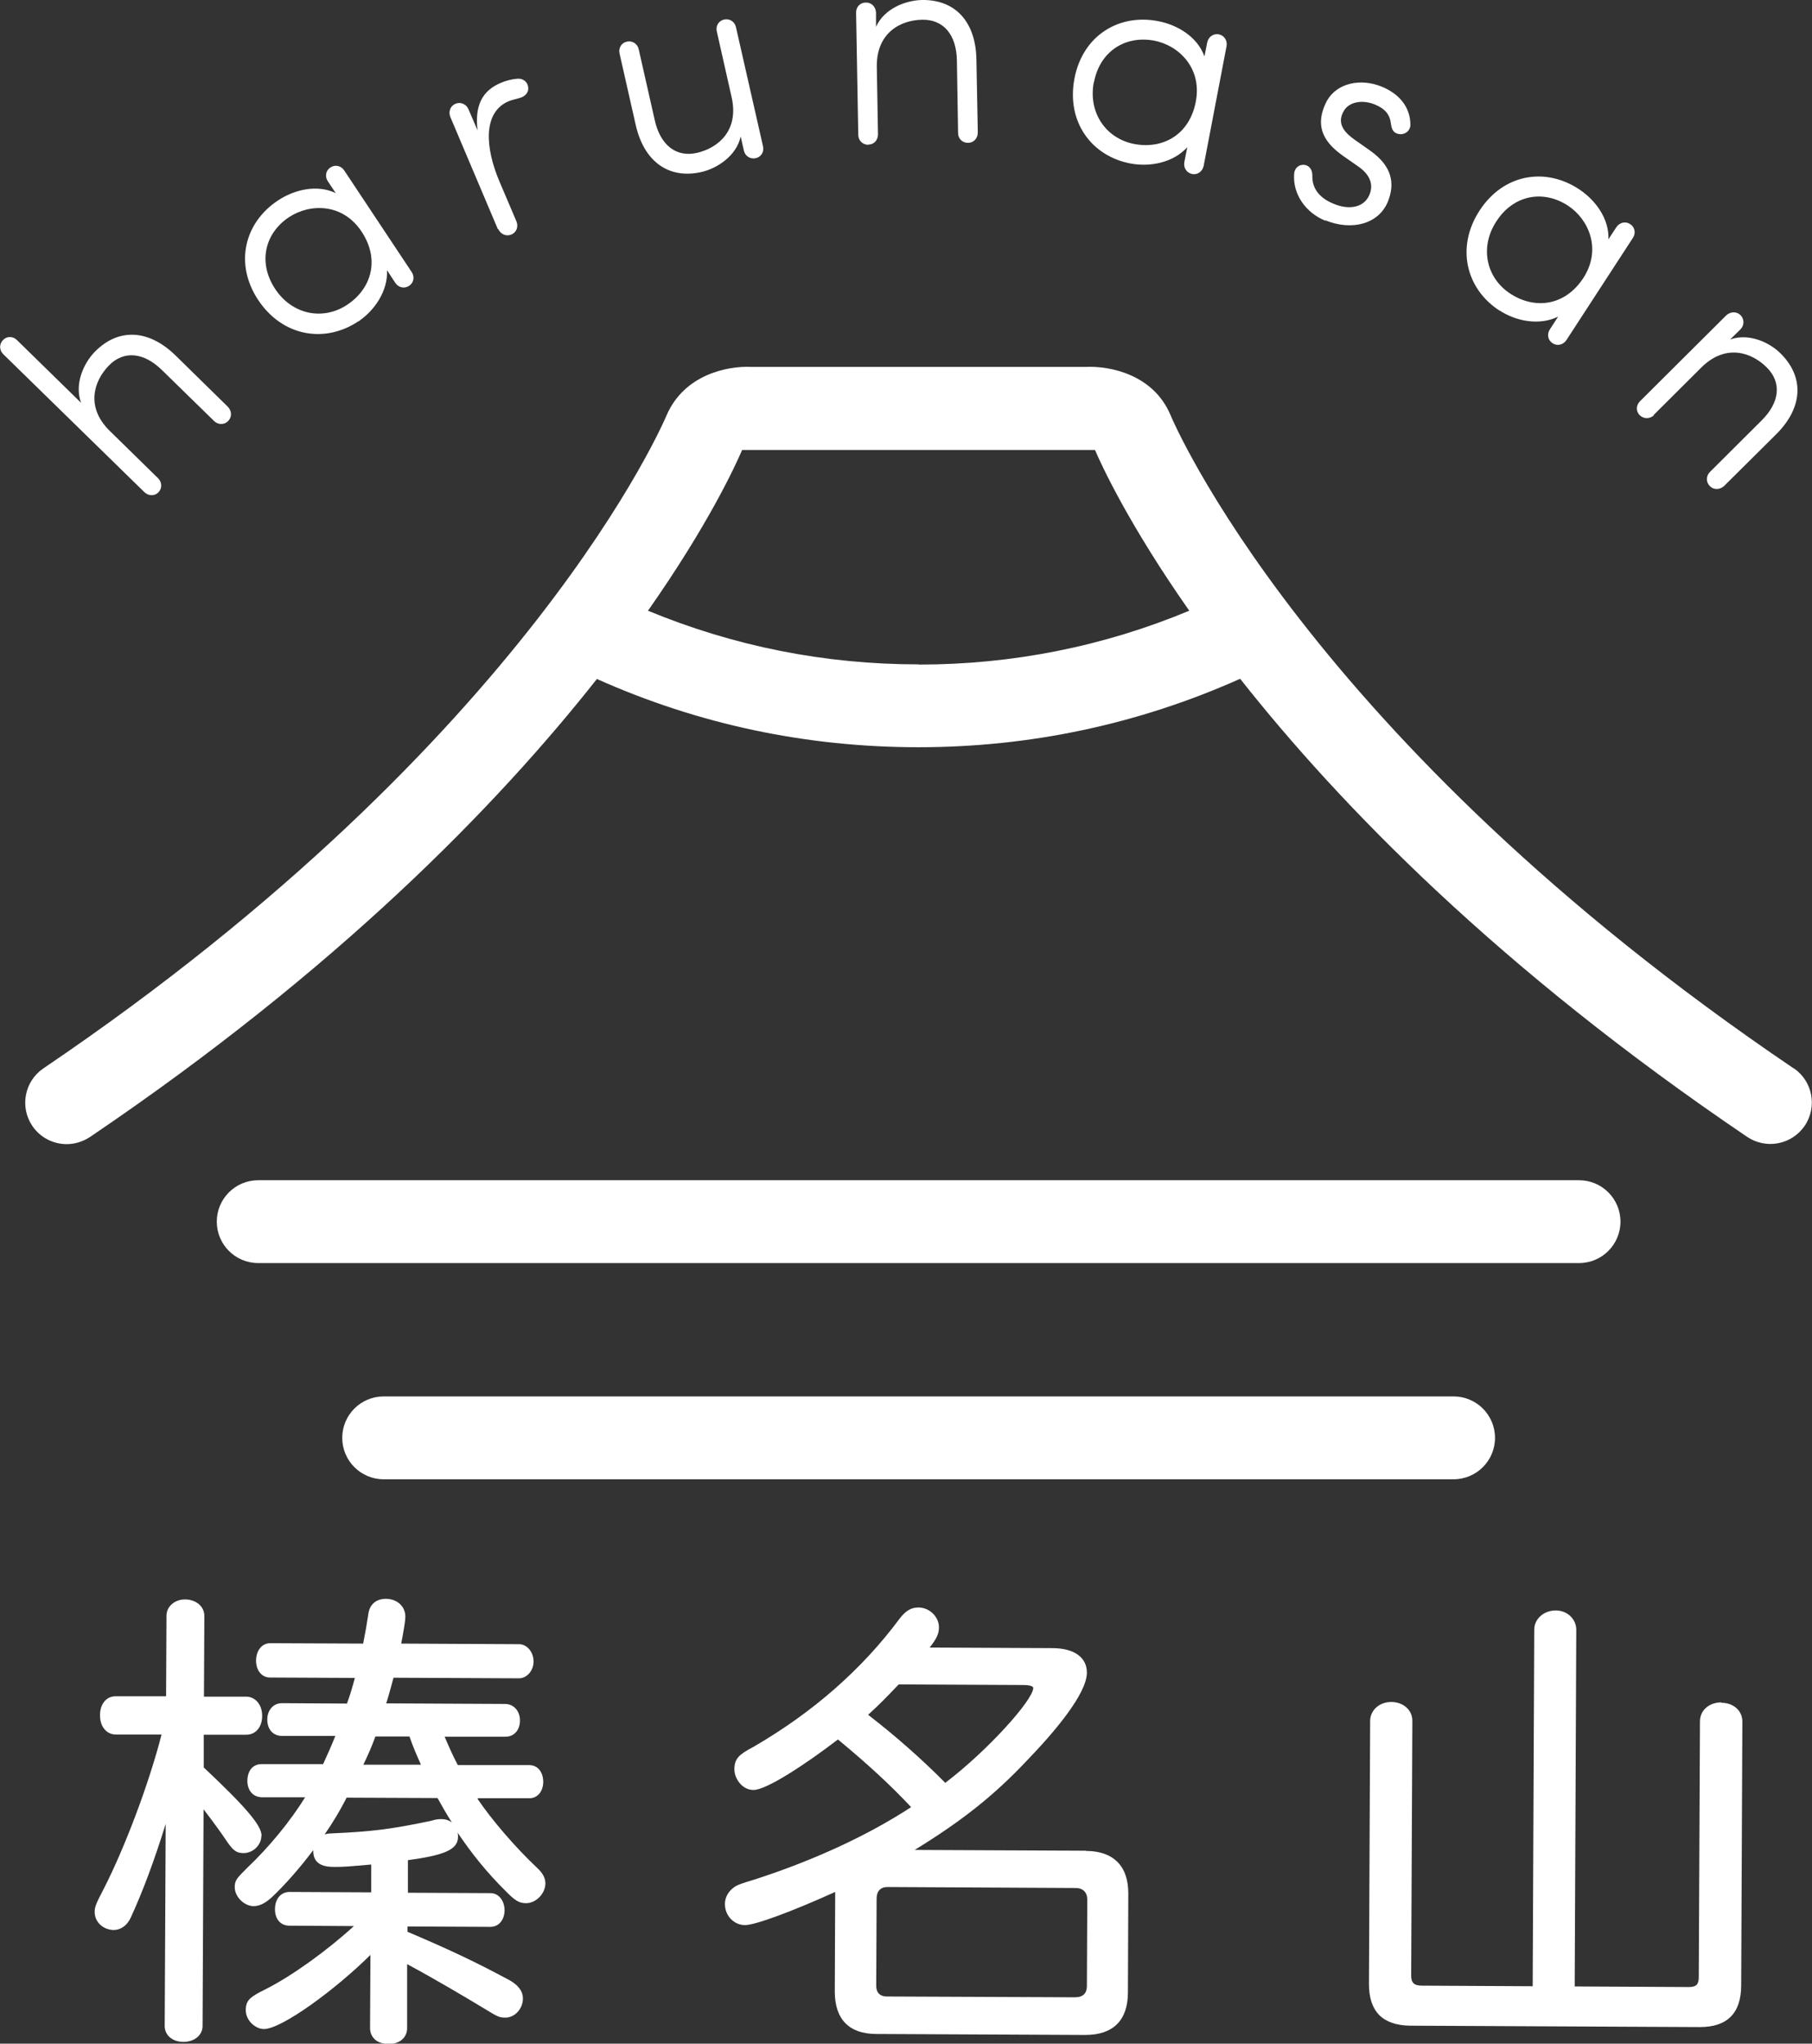 <?xml version="1.0" encoding="UTF-8"?><svg id="_イヤー_2" xmlns="http://www.w3.org/2000/svg" viewBox="0 0 91.86 103.6"><rect x="0" y="0" width="91.86" height="103.6" fill="#333333" stroke="none"/><defs><style>.cls-1{fill:#fff;}</style></defs><g id="SUMMER"><g><path class="cls-1" d="M13.26,93.06c0-.51-.76-1.42-2.93-3.46v-1.66h2.15c.48,0,.81-.38,.81-.96,0-.31-.1-.57-.28-.75-.14-.14-.33-.22-.53-.22h-2.14l.02-4.09c0-.48-.41-.83-.97-.84-.54,0-.95,.36-.95,.83l-.02,4.08h-2.54c-.48-.01-.81,.38-.81,.96,0,.28,.07,.52,.22,.7,.14,.18,.35,.28,.59,.28h2.31c-.62,2.43-1.84,5.69-2.93,7.82-.4,.77-.46,.91-.46,1.18,0,.24,.1,.47,.28,.64,.18,.17,.42,.26,.67,.27,.37,0,.68-.22,.87-.61,.6-1.3,1.19-2.87,1.78-4.77l-.05,10.24c0,.48,.39,.81,.95,.81h0c.56,0,.97-.34,.97-.81l.05-10.98c.53,.69,.93,1.25,1.13,1.55,.35,.52,.51,.67,.9,.67,.48,0,.9-.41,.9-.87Z"/><path class="cls-1" d="M24.24,91.16h2.58c.42,.01,.71-.33,.72-.82,0-.51-.28-.86-.71-.86h-3.62c-.25-.47-.42-.86-.67-1.44h3.08c.43,.01,.74-.33,.74-.82,0-.48-.31-.83-.74-.84l-6.04-.03c.12-.37,.25-.86,.37-1.3l6.36,.03c.4,0,.74-.39,.74-.85,0-.48-.33-.88-.74-.88l-5.97-.03c.13-.68,.21-1.16,.21-1.36,0-.52-.4-.9-.98-.91-.51,0-.84,.29-.9,.79-.09,.59-.14,.87-.26,1.48l-4.71-.02c-.42,0-.71,.36-.72,.88,0,.5,.29,.86,.71,.86l4.3,.02c-.14,.52-.24,.86-.4,1.3l-3.3-.02c-.43,0-.74,.35-.74,.83,0,.26,.08,.48,.23,.63,.13,.13,.31,.2,.51,.2h2.71c-.2,.5-.37,.89-.62,1.43h-3.1c-.45-.01-.73,.32-.74,.84,0,.5,.29,.83,.73,.84h2.2c-.75,1.21-1.82,2.52-2.93,3.57-.54,.54-.64,.64-.64,.99,0,.48,.47,.95,.95,.96h0c.3,0,.59-.14,.93-.45,.69-.65,1.44-1.51,2.1-2.39v.02c0,.25,.06,.44,.2,.58,.17,.17,.44,.25,.84,.25h.13c.32,0,.54-.01,1.77-.12v1.41l-4.14-.02c-.44,0-.74,.35-.74,.88,0,.5,.29,.83,.73,.83l3.27,.02c-1.34,1.23-3.14,2.53-4.49,3.21-.78,.38-.99,.56-.99,1.05,0,.24,.1,.48,.29,.67,.18,.18,.41,.29,.63,.29,.9,0,3.64-2.01,5.4-3.76l-.02,3.7c0,.25,.09,.45,.26,.6,.16,.14,.39,.21,.67,.22h0c.57,0,.95-.32,.95-.81v-3.24c1.38,.74,2.95,1.67,3.94,2.27,.64,.39,.72,.44,1.05,.44,.47,0,.88-.45,.88-.97,0-.35-.21-.65-.65-.91-1.69-.91-3.01-1.54-5.2-2.47v-.27l4.2,.02c.42,0,.71-.34,.72-.83,0-.5-.3-.88-.71-.88l-4.19-.02v-1.65c1.72-.24,2.54-.49,2.54-1.18,0-.08,0-.16-.03-.23,.73,1.09,1.52,2.06,2.43,2.96,.47,.48,.68,.63,1.05,.63,.5,0,.97-.48,.98-.99,0-.29-.13-.54-.44-.82-1.09-1.03-2.27-2.4-3-3.48Zm-5.21-3.13h1.73c.15,.45,.36,.94,.58,1.43h-2.92c.25-.52,.45-.98,.61-1.43Zm3.37,4.19h-.04c-.13,0-.23,0-.53,.09-1.92,.4-2.91,.54-4.98,.63-.15,0-.27,.02-.39,.05,.41-.59,.76-1.18,1.03-1.7l.08-.16,4.61,.02c.24,.43,.48,.85,.73,1.24-.14-.11-.32-.17-.51-.17Z"/><path class="cls-1" d="M55.05,93.82l-8.68-.04c2.41-1.48,4.03-2.77,5.68-4.52,1.39-1.44,3.05-3.39,3.05-4.47,0-.77-.64-1.23-1.72-1.24l-6.25-.03c.37-.47,.47-.71,.47-1.03,0-.53-.48-1-1.04-1-.37,0-.64,.16-.95,.56-1.92,2.59-4.43,4.78-7.44,6.52-.7,.37-.94,.58-.94,1.12,0,.27,.12,.55,.32,.76,.18,.19,.41,.29,.65,.29,.65,0,2.61-1.28,4.28-2.56,1.52,1.26,2.64,2.29,3.71,3.43-2.19,1.43-4.93,2.7-7.94,3.67-.69,.21-.78,.25-.92,.32l-.07,.04c-.32,.21-.51,.53-.51,.88,0,.29,.11,.57,.31,.77,.19,.19,.44,.3,.71,.3,.52,0,2.38-.69,4.57-1.68l-.02,5.05c0,1.4,.72,2.15,2.11,2.15l10.57,.05h.02c1.41,0,2.15-.74,2.16-2.13l.02-5.03c0-.7-.18-1.24-.55-1.61-.37-.37-.91-.56-1.61-.56Zm-11.03-6.9c.6-.55,.85-.81,1.54-1.53l6.3,.03c.2,0,.35,.02,.44,.06,.08,.04,.08,.07,.08,.09,0,.6-2.29,3.16-4.46,4.81-1.12-1.14-2.53-2.39-3.91-3.45Zm11.08,13.76c0,.37-.2,.57-.6,.57l-9.54-.04c-.35,0-.55-.2-.54-.57l.02-4.39c0-.38,.2-.59,.55-.59v0l9.54,.05c.37,0,.59,.22,.59,.59l-.02,4.4Z"/><path class="cls-1" d="M87.27,86.3c-.63,0-1.08,.4-1.09,.95l-.06,12.98c0,.37-.13,.5-.5,.5l-5.79-.03,.08-18.08c0-.54-.45-.98-1.04-.98-.61,0-1.09,.43-1.09,.97l-.08,18.08-5.64-.03c-.18,0-.32-.04-.4-.12-.08-.08-.12-.2-.12-.38l.06-12.93c0-.26-.11-.51-.31-.68-.19-.17-.46-.27-.76-.27-.6,0-1.06,.41-1.07,.95l-.06,13.35c0,.69,.17,1.21,.52,1.57,.35,.35,.88,.53,1.56,.54l14.68,.07h.02c1.38,0,2.08-.7,2.09-2.09l.06-13.4c0-.24-.09-.47-.26-.64-.2-.2-.48-.31-.81-.31Z"/><path class="cls-1" d="M8.03,24.96c.2-.21,.19-.51-.02-.72l-2.44-2.39c-1.23-1.2-.83-2.52-.05-3.32,.76-.78,1.78-.67,2.7,.24l2.63,2.57c.2,.2,.52,.21,.72,0,.2-.21,.18-.51-.02-.72l-2.62-2.57c-1.36-1.35-2.91-1.45-4.12-.22-.57,.58-1.05,1.64-.7,2.59l-3.25-3.18c-.2-.2-.51-.21-.71,0-.2,.21-.19,.51,.02,.72l7.15,6.99c.21,.2,.52,.21,.72,0Z"/><path class="cls-1" d="M18.16,16.3c.85-.57,1.51-1.57,1.46-2.6l.42,.64c.16,.24,.46,.31,.7,.15,.24-.16,.29-.46,.13-.7l-3.42-5.15c-.16-.24-.46-.31-.7-.15-.24,.16-.29,.46-.13,.7l.4,.6c-.93-.45-2.09-.19-2.94,.38-1.67,1.11-2.22,3.18-.99,5.04,1.24,1.86,3.38,2.2,5.06,1.09Zm-3.51-5.29c1.06-.7,2.72-.72,3.68,.73,.96,1.45,.47,2.92-.73,3.71-1.22,.81-2.78,.51-3.65-.8-.89-1.35-.52-2.83,.7-3.64Z"/><path class="cls-1" d="M25.26,11.61c.11,.26,.4,.39,.66,.28,.27-.11,.37-.4,.26-.67l-.86-2.02c-.73-1.72-.85-3.51,.47-4.07,.13-.05,.32-.1,.51-.15,.27-.06,.5-.25,.48-.53-.02-.29-.25-.48-.54-.46-.27,.02-.57,.09-.85,.21-.95,.4-1.33,1.16-1.18,2.41l-.46-1.07c-.11-.26-.39-.39-.66-.28-.26,.11-.37,.4-.26,.67l2.41,5.69Z"/><path class="cls-1" d="M32.22,6.3c.41,1.87,1.66,2.8,3.34,2.42,.79-.18,1.77-.81,1.99-1.8l.16,.71c.06,.28,.32,.45,.6,.39,.28-.06,.44-.33,.37-.61l-1.37-6.03c-.06-.28-.32-.45-.6-.39-.28,.06-.44,.33-.37,.61l.75,3.33c.38,1.68-.67,2.57-1.76,2.82-1.06,.24-1.86-.4-2.14-1.67l-.81-3.58c-.06-.28-.32-.45-.6-.39-.28,.06-.44,.33-.37,.61l.81,3.58Z"/><path class="cls-1" d="M44.02,7.33c.29,0,.49-.23,.49-.52l-.06-3.41c-.03-1.72,1.18-2.38,2.3-2.4,1.09-.02,1.74,.77,1.76,2.07l.06,3.67c0,.29,.22,.51,.51,.5,.29,0,.49-.24,.49-.52l-.07-3.67c-.02-1.92-1.05-3.08-2.77-3.05-.82,.02-1.9,.43-2.32,1.36V.63c-.02-.29-.23-.51-.52-.5-.29,0-.5,.23-.49,.52l.11,6.18c0,.29,.22,.51,.51,.51Z"/><path class="cls-1" d="M57.32,8.29c1.01,.19,2.18-.06,2.87-.83l-.15,.76c-.05,.28,.11,.54,.39,.6,.28,.06,.53-.13,.59-.41l1.16-6.07c.05-.28-.11-.54-.39-.6-.28-.05-.53,.13-.59,.41l-.14,.71c-.35-.98-1.35-1.6-2.36-1.79-1.97-.38-3.81,.72-4.23,2.91-.42,2.2,.87,3.94,2.85,4.31Zm-1.86-4.12c.3-1.59,1.61-2.38,3.05-2.11,1.25,.24,2.44,1.39,2.11,3.1-.33,1.71-1.71,2.41-3.12,2.14-1.44-.28-2.34-1.59-2.05-3.13Z"/><path class="cls-1" d="M67.19,11.17c1.36,.55,2.71,.18,3.17-.95,.36-.9,.23-1.78-.88-2.57l-.81-.57c-.42-.3-.97-.78-.53-1.48,.26-.43,.91-.56,1.54-.31,.55,.22,.78,.53,.83,.96,.04,.28,.1,.51,.45,.55,.28,.03,.53-.18,.54-.45,.01-.96-.62-1.62-1.46-1.96-1.06-.43-2.24-.19-2.76,.7-.78,1.46,.06,2.27,.79,2.8l.83,.58c.62,.45,.71,.95,.53,1.39-.25,.62-.96,.82-1.8,.48-.9-.36-1.11-.94-1.1-1.42,.01-.27-.12-.52-.39-.56-.26-.04-.5,.14-.53,.42-.1,1.09,.63,2.03,1.58,2.41Z"/><path class="cls-1" d="M76.02,15.74c.86,.56,2.04,.77,2.97,.31l-.42,.65c-.16,.24-.1,.55,.14,.7,.24,.16,.54,.08,.7-.16l3.37-5.18c.16-.24,.1-.55-.14-.7-.24-.16-.54-.08-.7,.16l-.4,.61c.04-1.04-.65-1.99-1.51-2.55-1.68-1.1-3.8-.78-5.02,1.09-1.22,1.87-.68,3.98,1,5.07Zm-.16-4.52c.88-1.36,2.39-1.6,3.62-.8,1.06,.69,1.73,2.21,.79,3.67-.95,1.45-2.49,1.59-3.7,.8-1.23-.8-1.57-2.36-.71-3.67Z"/><path class="cls-1" d="M83.83,21.04l2.42-2.41c1.22-1.21,2.53-.79,3.32,0,.77,.77,.65,1.79-.28,2.7l-2.6,2.59c-.2,.2-.22,.51-.01,.72,.2,.21,.51,.19,.72,0l2.61-2.59c1.37-1.34,1.49-2.89,.28-4.11-.57-.58-1.62-1.07-2.58-.73l.52-.51c.2-.2,.21-.51,.01-.72-.2-.2-.51-.19-.72,0l-4.38,4.36c-.2,.2-.22,.51-.01,.71,.2,.2,.51,.19,.72,0Z"/><path class="cls-1" d="M19.45,70.79c-1.16,0-2.1,.94-2.1,2.1s.94,2.1,2.1,2.1h54.24c1.16,0,2.1-.94,2.1-2.1s-.94-2.1-2.1-2.1H19.45Z"/><path class="cls-1" d="M82.15,61.93c0-1.16-.94-2.1-2.1-2.1H13.09c-1.16,0-2.1,.94-2.1,2.1s.94,2.1,2.1,2.1H80.05c1.16,0,2.1-.94,2.1-2.1Z"/><path class="cls-1" d="M90.93,54.16c-24.71-16.72-31.52-32.94-31.6-33.14-.87-2.04-3.07-2.48-4.29-2.42h-16.94c-1.23-.06-3.42,.39-4.31,2.46-.07,.16-6.88,16.37-31.59,33.1-.96,.65-1.21,1.96-.56,2.92,.41,.6,1.07,.92,1.74,.92,.41,0,.81-.12,1.18-.36,12.56-8.5,20.65-16.82,25.7-23.22,5.14,2.3,10.62,3.46,16.3,3.46s11.16-1.17,16.31-3.47c5.05,6.4,13.14,14.72,25.7,23.22,.96,.65,2.27,.4,2.92-.56,.65-.96,.4-2.27-.56-2.92ZM55.51,22.8h0s-.03,0,0,0Zm-17.89,0s.01,0,0,0h0Zm8.95,10.88c-4.77,0-9.37-.92-13.72-2.72,3.08-4.39,4.44-7.38,4.76-8.12v-.03h17.9c.35,.82,1.75,3.83,4.78,8.15-4.35,1.81-8.95,2.73-13.72,2.73Z"/></g></g></svg>